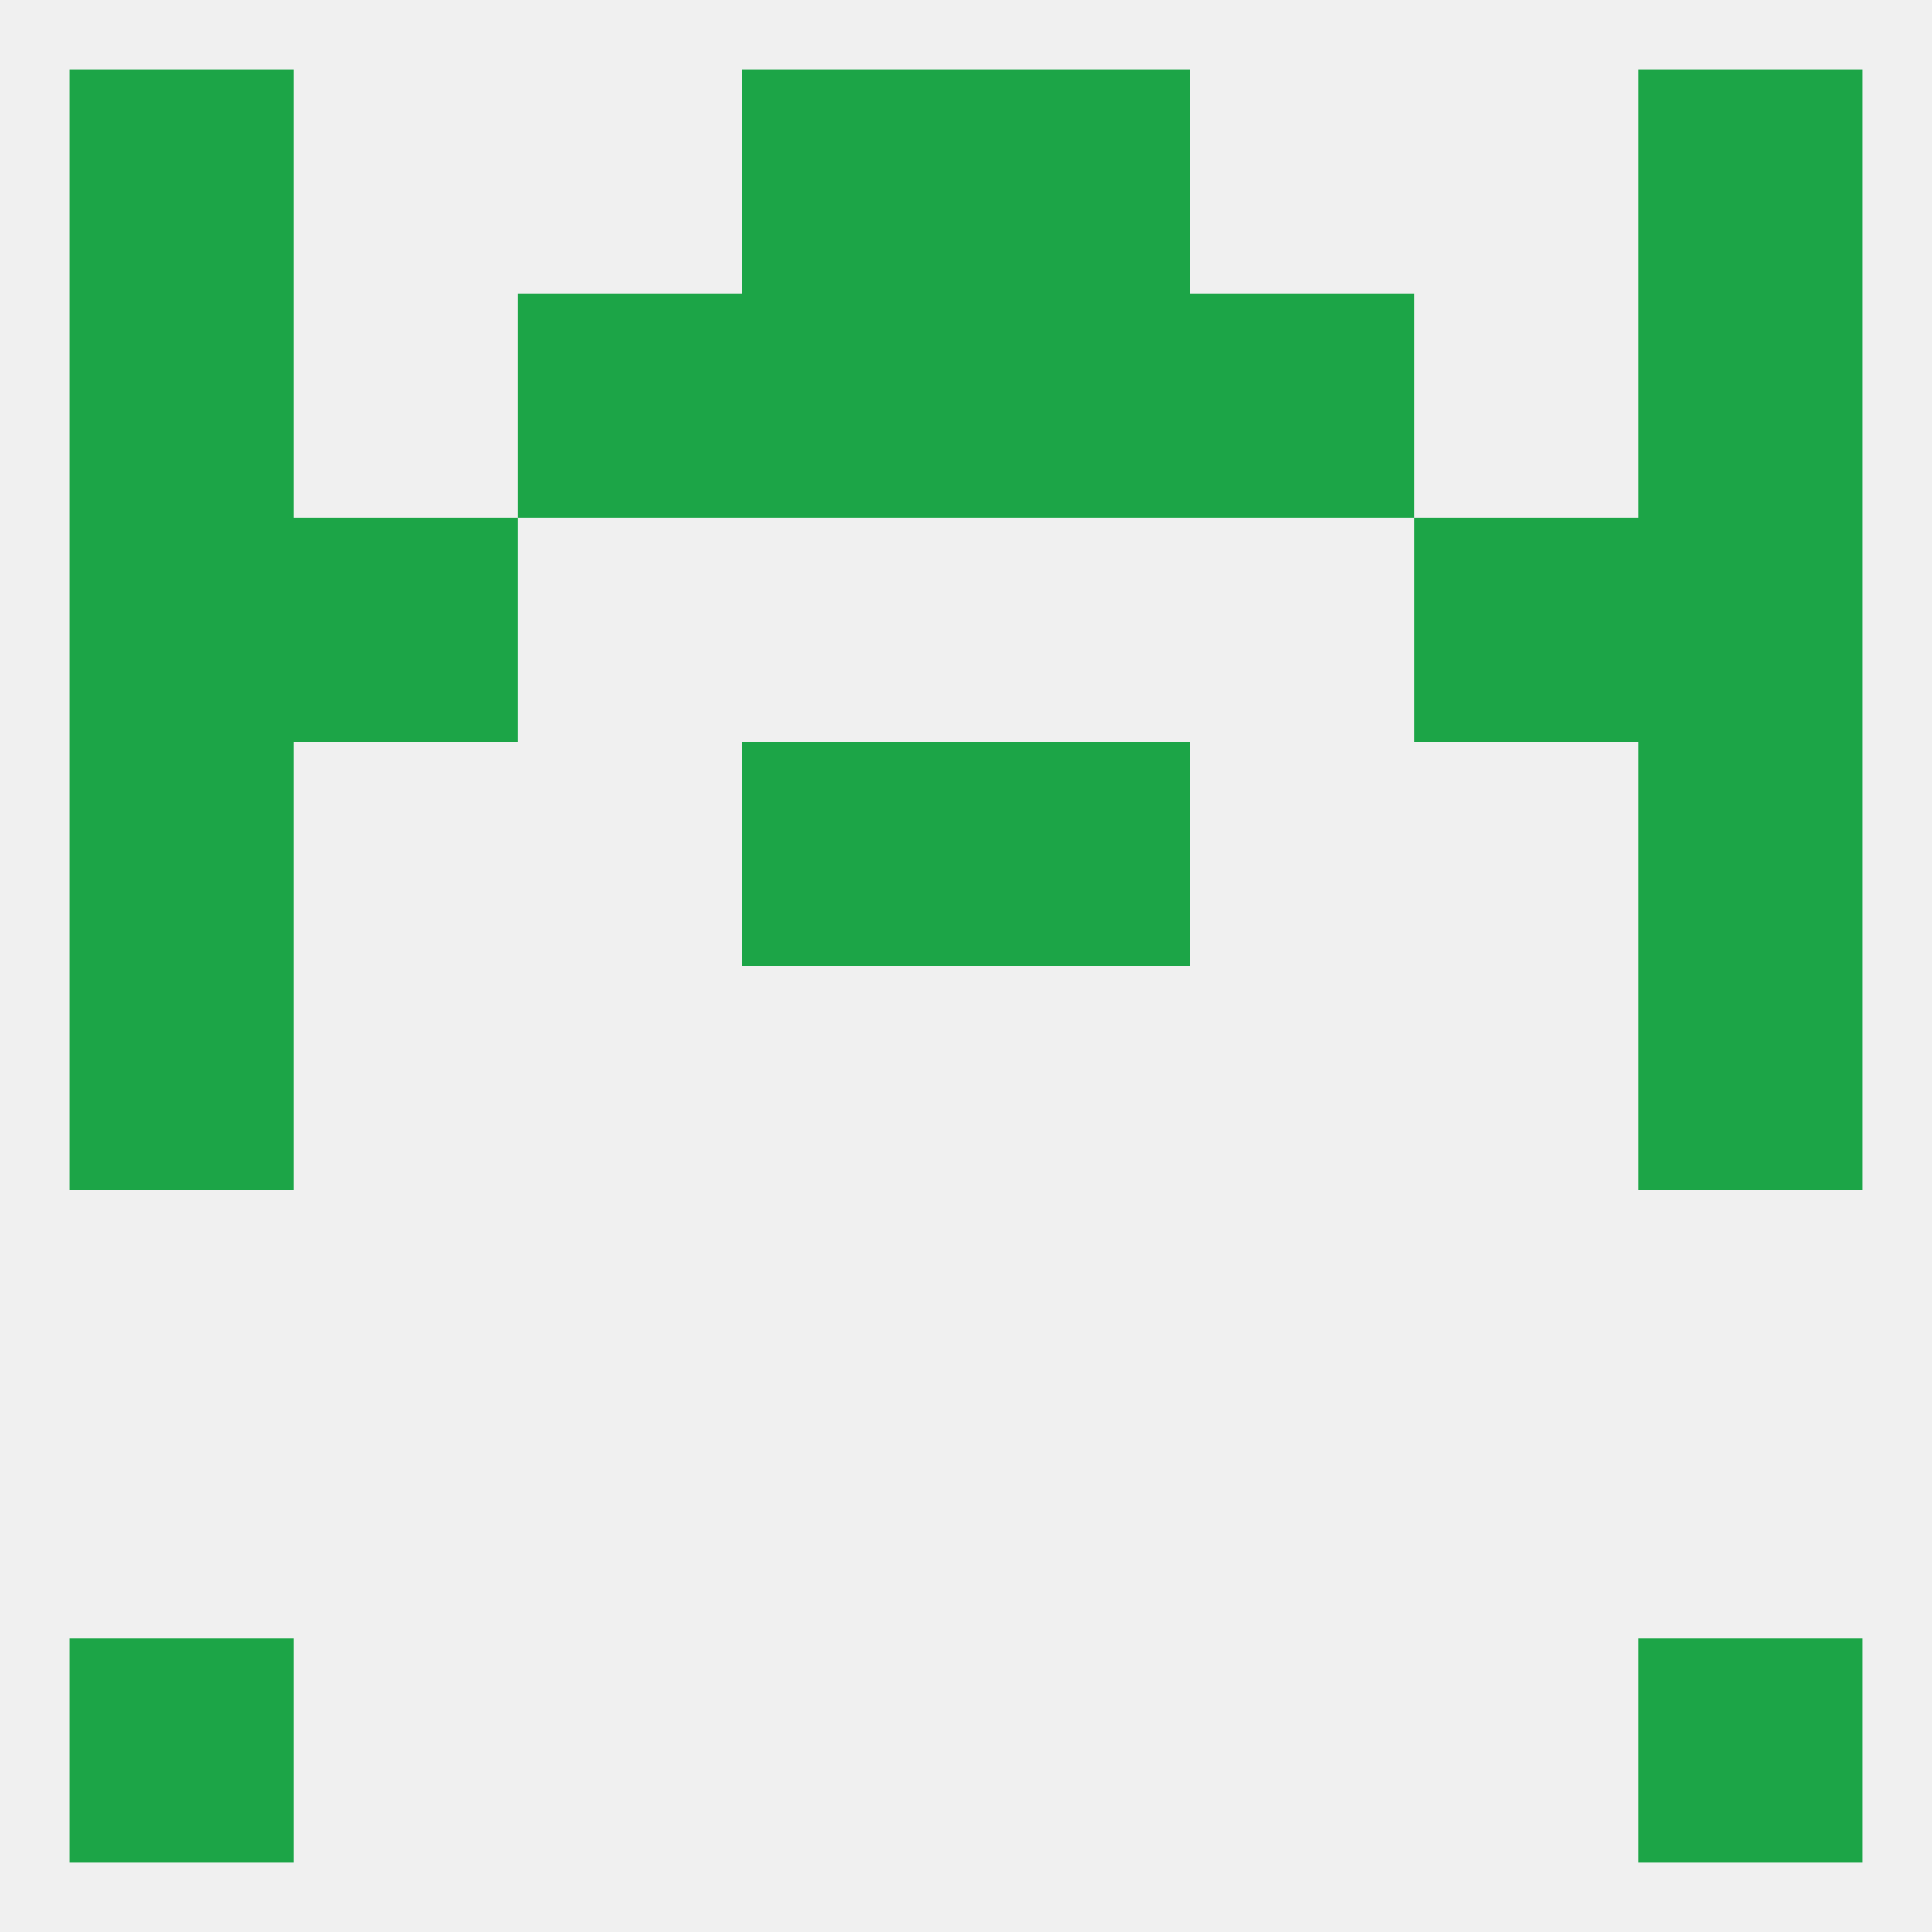 
<!--   <?xml version="1.0"?> -->
<svg version="1.1" baseprofile="full" xmlns="http://www.w3.org/2000/svg" xmlns:xlink="http://www.w3.org/1999/xlink" xmlns:ev="http://www.w3.org/2001/xml-events" width="250" height="250" viewBox="0 0 250 250" >
	<rect width="100%" height="100%" fill="rgba(240,240,240,255)"/>

	<rect x="212" y="38" width="29" height="29" fill="rgba(28,165,71,255)"/>
	<rect x="96" y="38" width="29" height="29" fill="rgba(28,165,71,255)"/>
	<rect x="125" y="38" width="29" height="29" fill="rgba(28,165,71,255)"/>
	<rect x="67" y="38" width="29" height="29" fill="rgba(28,165,71,255)"/>
	<rect x="154" y="38" width="29" height="29" fill="rgba(28,165,71,255)"/>
	<rect x="9" y="38" width="29" height="29" fill="rgba(28,165,71,255)"/>
	<rect x="9" y="212" width="29" height="29" fill="rgba(28,165,71,255)"/>
	<rect x="212" y="212" width="29" height="29" fill="rgba(28,165,71,255)"/>
	<rect x="9" y="125" width="29" height="29" fill="rgba(28,165,71,255)"/>
	<rect x="212" y="125" width="29" height="29" fill="rgba(28,165,71,255)"/>
	<rect x="125" y="96" width="29" height="29" fill="rgba(28,165,71,255)"/>
	<rect x="9" y="96" width="29" height="29" fill="rgba(28,165,71,255)"/>
	<rect x="212" y="96" width="29" height="29" fill="rgba(28,165,71,255)"/>
	<rect x="96" y="96" width="29" height="29" fill="rgba(28,165,71,255)"/>
	<rect x="9" y="67" width="29" height="29" fill="rgba(28,165,71,255)"/>
	<rect x="212" y="67" width="29" height="29" fill="rgba(28,165,71,255)"/>
	<rect x="38" y="67" width="29" height="29" fill="rgba(28,165,71,255)"/>
	<rect x="183" y="67" width="29" height="29" fill="rgba(28,165,71,255)"/>
	<rect x="96" y="9" width="29" height="29" fill="rgba(28,165,71,255)"/>
	<rect x="125" y="9" width="29" height="29" fill="rgba(28,165,71,255)"/>
	<rect x="9" y="9" width="29" height="29" fill="rgba(28,165,71,255)"/>
	<rect x="212" y="9" width="29" height="29" fill="rgba(28,165,71,255)"/>
</svg>